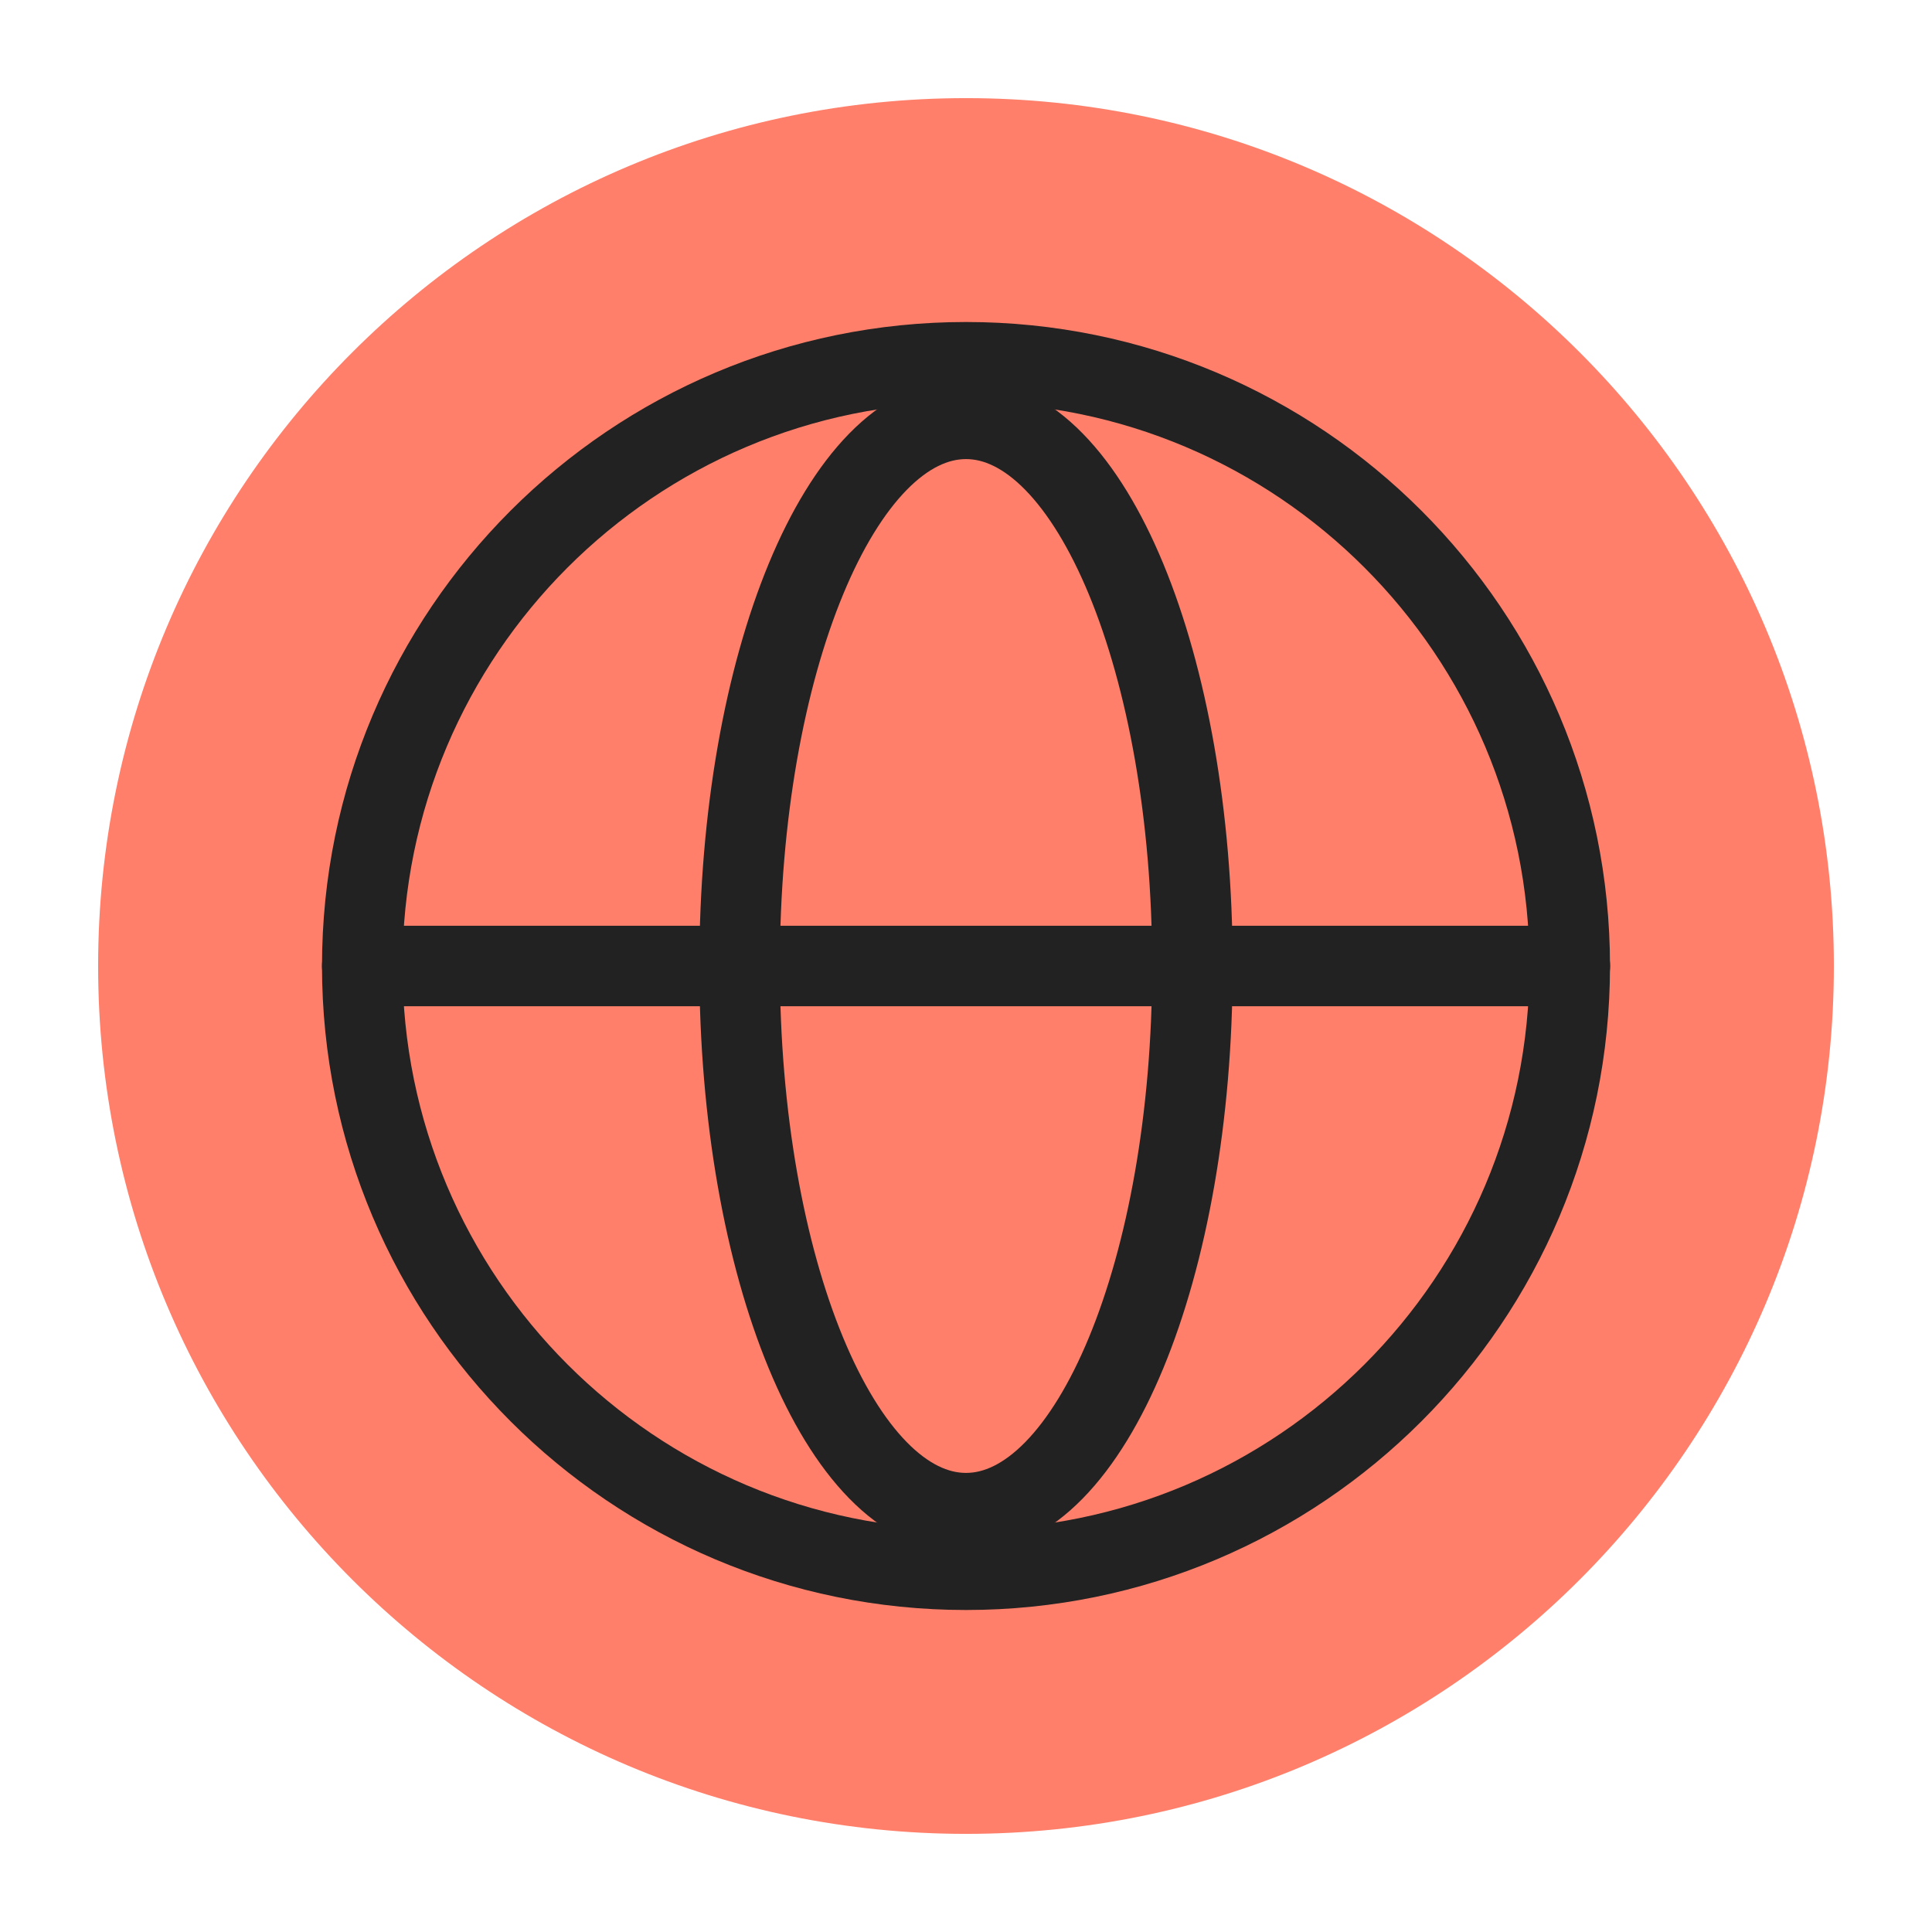 <svg width="48" height="48" viewBox="0 0 48 48" fill="none" xmlns="http://www.w3.org/2000/svg">
<g clip-path="url(#clip0_8242_101770)">
<path d="M24 45.562C35.909 45.562 45.562 35.909 45.562 24C45.562 12.091 35.909 2.438 24 2.438C12.091 2.438 2.438 12.091 2.438 24C2.438 35.909 12.091 45.562 24 45.562Z" fill="#FF7F6A"/>
<path d="M24 39C32.284 39 39 32.284 39 24C39 15.716 32.284 9 24 9C15.716 9 9 15.716 9 24C9 32.284 15.716 39 24 39Z" stroke="#222222" stroke-width="2"/>
<path d="M24 37.594C27.107 37.594 29.625 31.508 29.625 24C29.625 16.492 27.107 10.406 24 10.406C20.893 10.406 18.375 16.492 18.375 24C18.375 31.508 20.893 37.594 24 37.594Z" stroke="#222222" stroke-width="2"/>
<path d="M9 24H39.003" stroke="#222222" stroke-width="2" stroke-linecap="round"/>
</g>
<defs>
<clipPath id="clip0_8242_101770">
<rect width="48" height="48" fill="white"/>
</clipPath>
</defs>
</svg>
